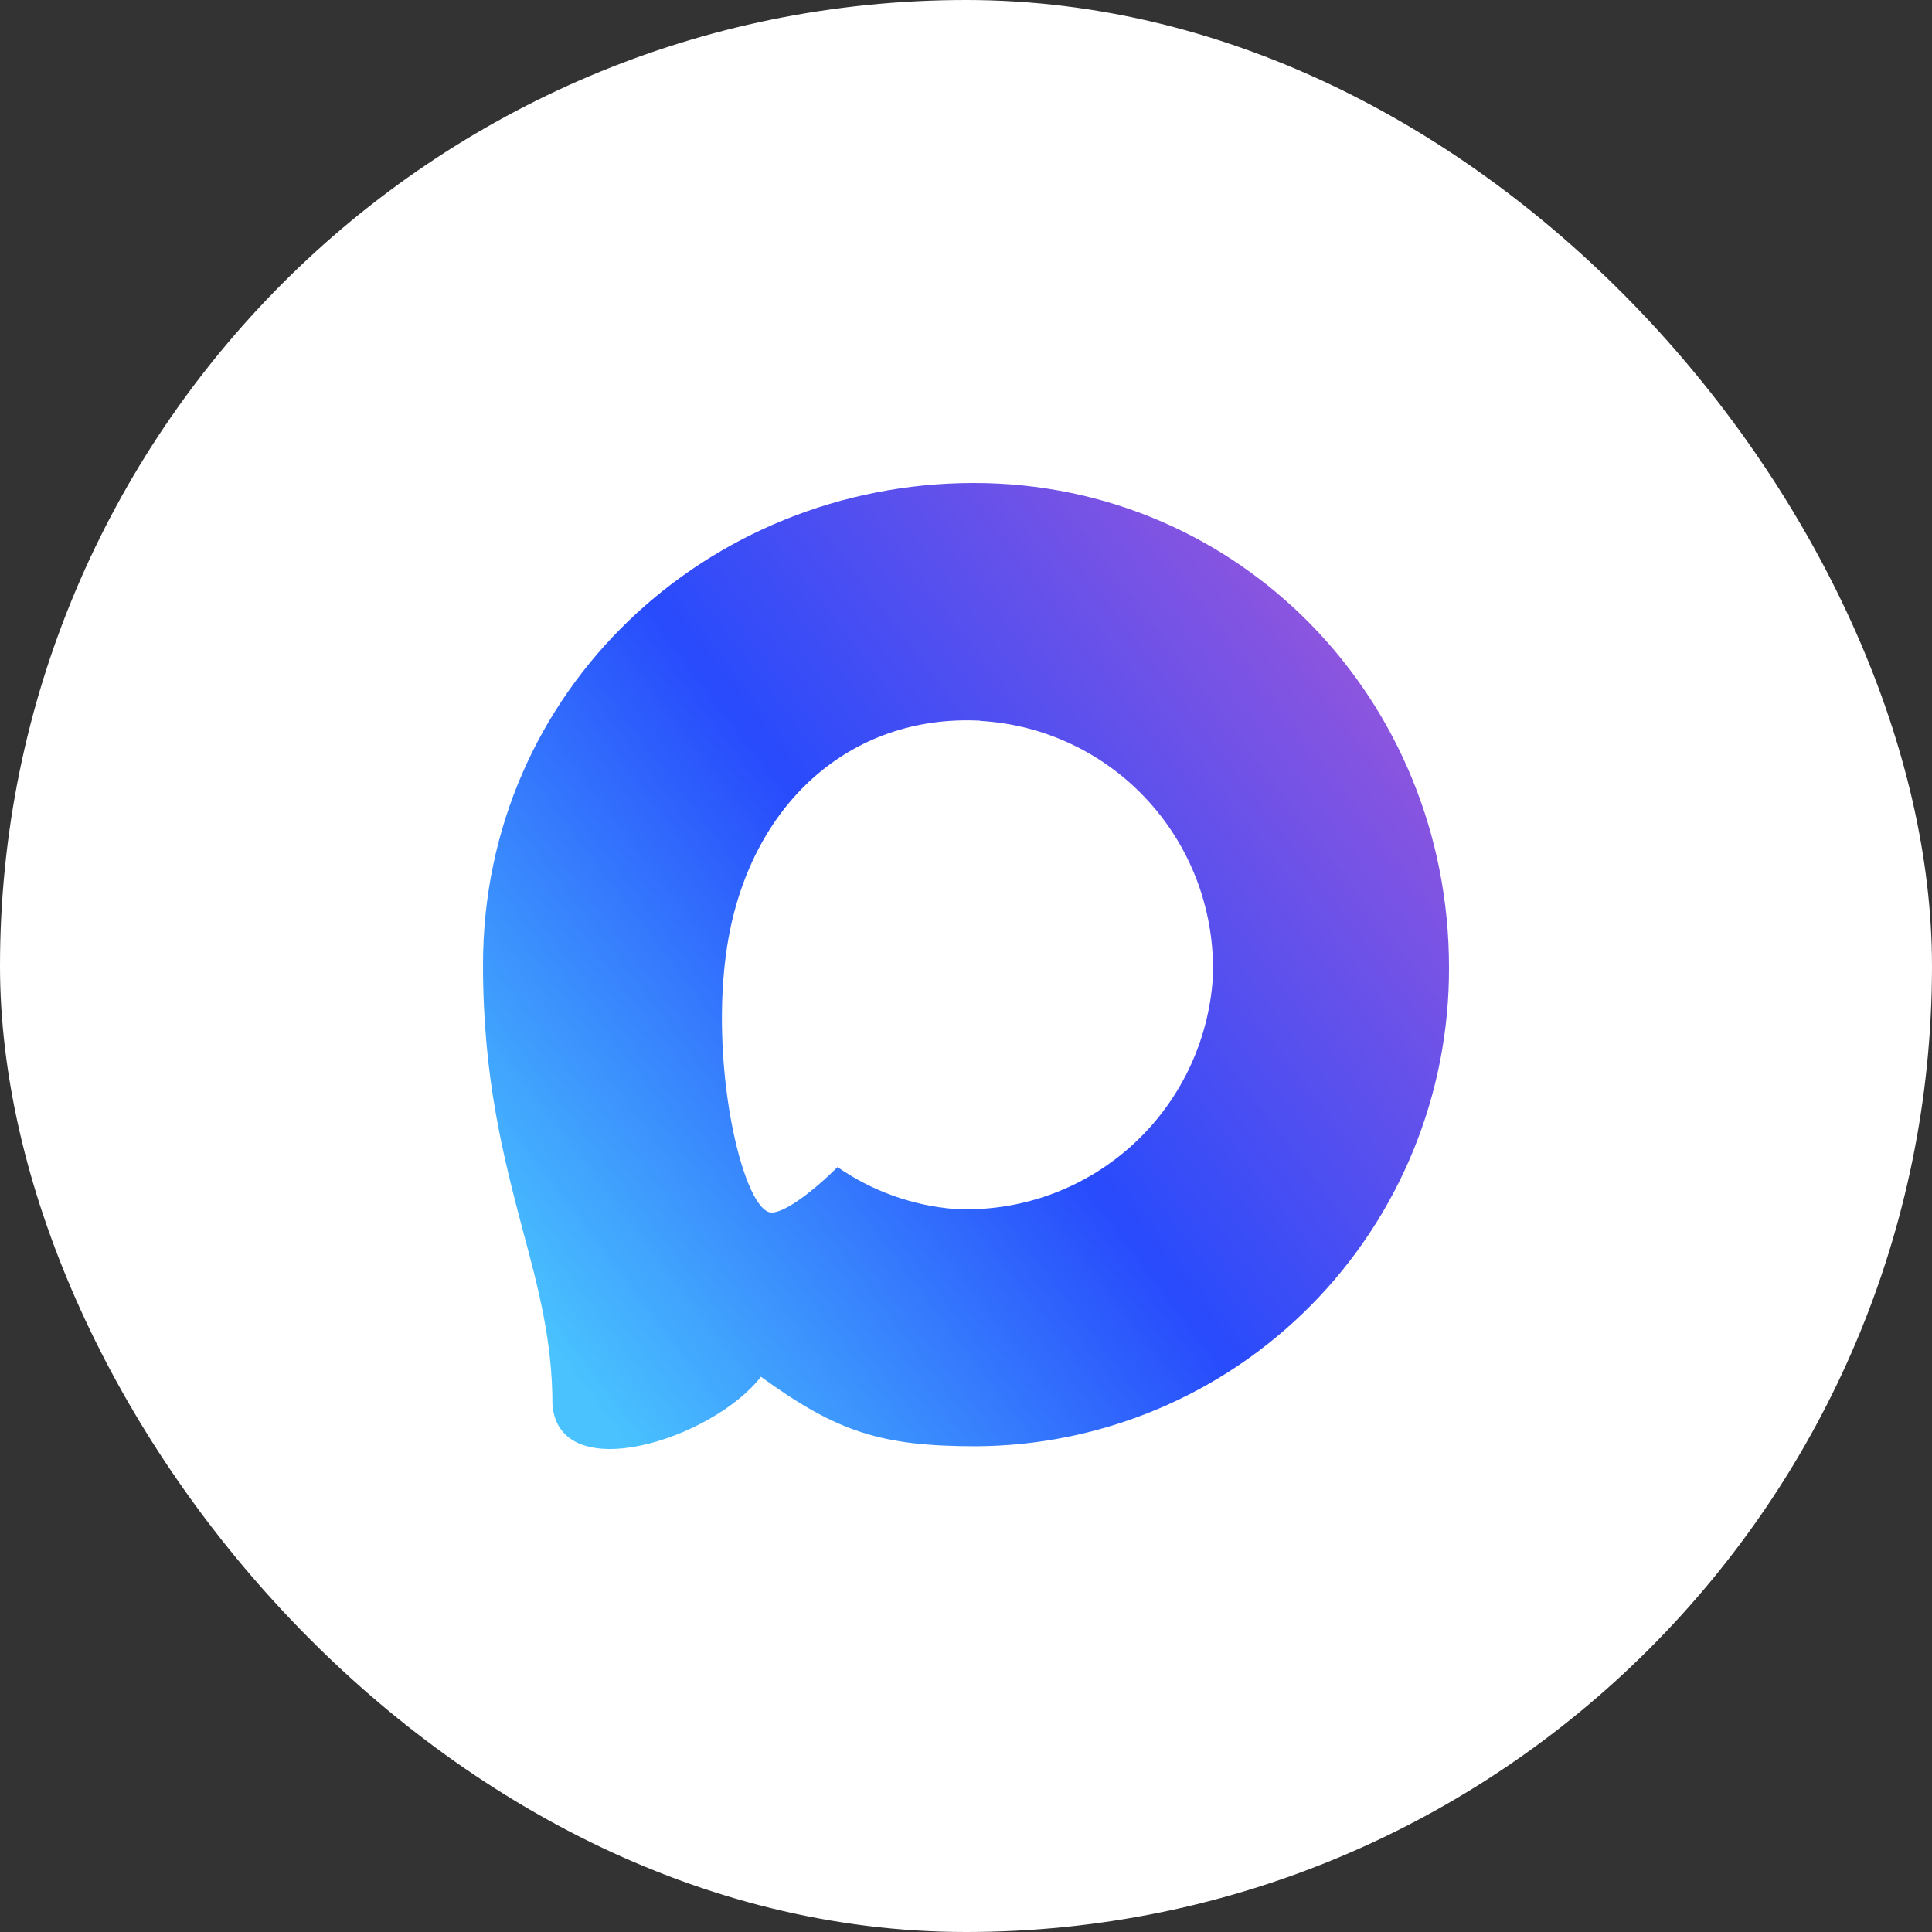 <svg width="36" height="36" viewBox="0 0 36 36" fill="none" xmlns="http://www.w3.org/2000/svg">
<rect x="0" y="0" width="36" height="36" fill="#333333" stroke="none"/>
<rect width="36" height="36" rx="18" fill="white"/>
<path fill-rule="evenodd" clip-rule="evenodd" d="M18.193 26.949C16.427 26.949 15.606 26.69 14.179 25.654C13.277 26.819 10.418 27.73 10.294 26.172C10.294 25.002 10.036 24.013 9.744 22.934C9.395 21.605 9 20.124 9 17.979C9 12.855 13.186 9 18.146 9C23.11 9 27 13.045 27 18.026C27.008 20.381 26.085 22.644 24.434 24.317C22.783 25.989 20.539 26.936 18.193 26.949ZM18.266 13.429C15.851 13.304 13.969 14.983 13.552 17.616C13.208 19.796 13.818 22.451 14.338 22.589C14.587 22.649 15.215 22.14 15.606 21.747C16.253 22.196 17.006 22.465 17.789 22.528C18.992 22.587 20.17 22.168 21.07 21.363C21.969 20.559 22.518 19.432 22.599 18.225C22.646 17.015 22.218 15.835 21.408 14.939C20.598 14.043 19.47 13.502 18.266 13.433V13.429Z" fill="url(#paint0_linear_127_114)"/>
<defs>
<linearGradient id="paint0_linear_127_114" x1="9.562" y1="24.188" x2="25.875" y2="11.812" gradientUnits="userSpaceOnUse">
<stop stop-color="#49C2FE"/>
<stop offset="0.481" stop-color="#284BFC"/>
<stop offset="1" stop-color="#9656DC"/>
</linearGradient>
</defs>
</svg>
